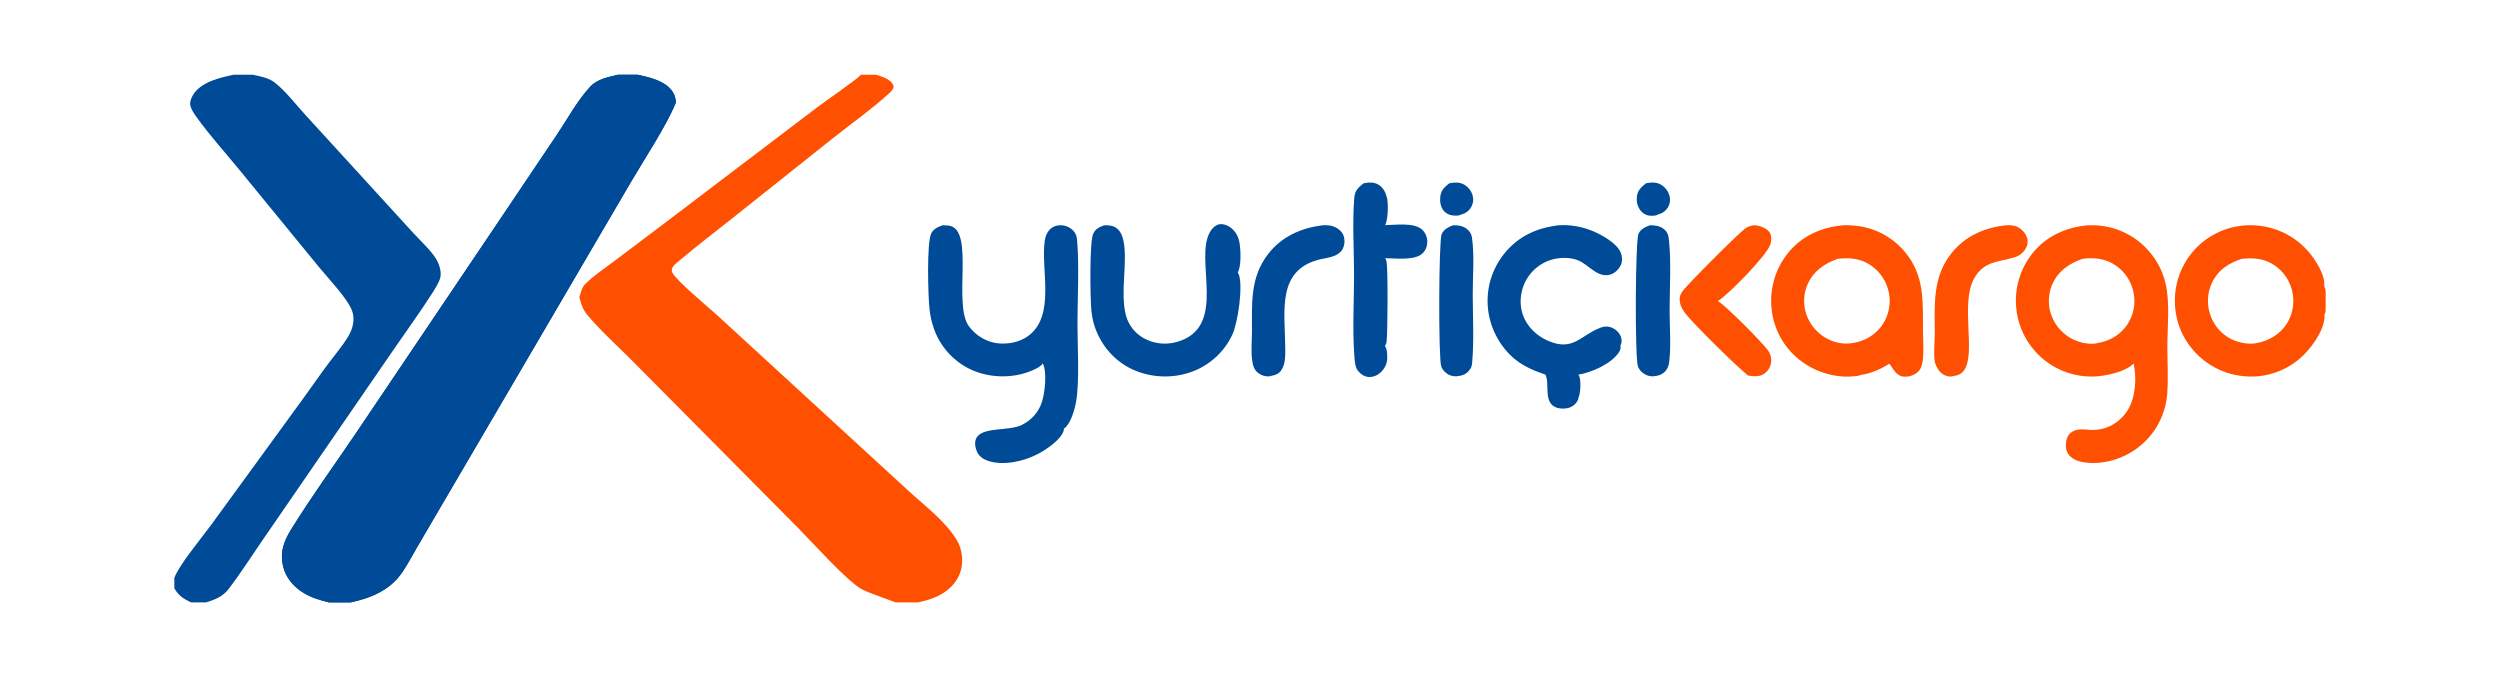 <?xml version="1.0" encoding="UTF-8"?>
<svg xmlns="http://www.w3.org/2000/svg" width="1606" height="434" viewBox="0 0 1606 434" fill="none">
  <rect width="1606" height="434" fill="white"></rect>
  <g clip-path="url(#clip0_365_252)">
    <path d="M931.004 117.754C934.117 117.136 937.395 116.867 940.288 118.447C940.629 118.631 940.962 118.831 941.287 119.048C941.606 119.264 941.915 119.496 942.214 119.744C942.513 119.992 942.801 120.253 943.079 120.529C943.351 120.805 943.608 121.094 943.849 121.395C944.096 121.697 944.326 122.01 944.541 122.334C944.751 122.659 944.947 122.993 945.131 123.336C945.309 123.68 945.471 124.032 945.618 124.392C945.76 124.752 945.885 125.118 945.995 125.491C946.711 128.021 946.428 130.667 945.131 132.963C943.551 135.773 941.294 137.128 938.26 137.974C937.026 138.678 934.848 138.578 933.473 138.432C931.028 138.175 928.96 137.257 927.388 135.321C925.415 132.883 924.904 129.486 925.226 126.445C925.674 122.282 927.86 120.271 931.004 117.754Z" fill="#004B98"></path>
    <path d="M1057.34 117.754C1060.61 117.092 1063.97 116.865 1066.96 118.599C1067.3 118.797 1067.63 119.012 1067.95 119.243C1068.26 119.473 1068.57 119.719 1068.87 119.98C1069.16 120.241 1069.44 120.515 1069.71 120.804C1069.97 121.092 1070.23 121.392 1070.46 121.705C1070.7 122.018 1070.93 122.342 1071.13 122.677C1071.33 123.012 1071.52 123.356 1071.7 123.709C1071.87 124.062 1072.03 124.423 1072.17 124.791C1072.3 125.159 1072.42 125.534 1072.52 125.914C1073.16 128.369 1072.84 130.912 1071.53 133.092C1069.98 135.668 1067.84 137.113 1064.96 137.831C1063.67 138.748 1061.04 138.679 1059.51 138.517C1057.33 138.286 1055.29 136.992 1053.93 135.313C1051.86 132.764 1051.19 129.429 1051.55 126.213C1051.98 122.302 1054.43 120.097 1057.34 117.754Z" fill="#004B98"></path>
    <path d="M933.496 144.712C936.586 144.641 939.494 145.014 942.057 146.866C943.802 148.123 945.225 150.143 945.547 152.287C947.269 163.794 946.082 177.027 946.082 188.704C946.082 202.994 946.978 217.989 945.783 232.205C945.642 233.905 945.477 235.73 944.423 237.139C944.179 237.466 943.936 237.798 943.676 238.114C941.522 240.759 938.834 241.399 935.571 241.749C934.219 241.793 932.372 241.488 931.138 240.94C928.756 239.888 926.783 237.845 925.863 235.411C923.976 230.419 924.22 154.498 926.122 150.423C927.6 147.248 930.344 145.854 933.496 144.712Z" fill="#004B98"></path>
    <path d="M1060.01 144.712C1063.34 144.72 1066.39 145.086 1069.04 147.281C1071.51 149.327 1071.86 151.526 1072.17 154.571C1073.64 169.175 1072.57 184.841 1072.56 199.549C1072.55 210.278 1073.61 222.235 1072.25 232.816C1072 234.803 1071.29 236.687 1070.01 238.236C1067.84 240.822 1065.01 241.447 1061.8 241.763C1060.24 241.721 1058.92 241.491 1057.5 240.868C1055.11 239.822 1053.07 237.791 1052.19 235.318C1050.21 229.775 1050.46 154.315 1052.63 150.012C1054.07 147.147 1057.11 145.654 1060.01 144.712Z" fill="#004B98"></path>
    <path d="M849.594 144.712C852.929 144.457 856.151 144.847 859.021 146.645C861.229 148.027 862.868 149.95 863.446 152.528C864.022 155.1 863.636 158.337 862.159 160.56C859.345 164.796 853.768 165.384 849.213 166.338C819.692 172.517 825.489 200.095 825.644 223.041C825.676 227.73 825.922 233.625 823.195 237.698C821.519 240.201 819.479 240.914 816.623 241.463C816.359 241.574 816.166 241.65 815.881 241.692C813.189 242.086 810.331 241.195 808.192 239.564C805.637 237.617 804.806 234.586 804.393 231.524C803.569 225.412 804.26 218.773 804.267 212.591C804.288 194.815 803.031 178.331 814.508 163.379C823.306 151.917 835.562 146.549 849.594 144.712Z" fill="#004B98"></path>
    <path d="M1288.7 144.712C1291.9 144.534 1294.91 144.784 1297.59 146.685C1299.96 148.372 1301.96 150.99 1302.45 153.905C1303.33 159.135 1298.91 163.882 1294.15 165.309C1283.35 168.547 1274.53 167.541 1268.13 178.974C1259.22 194.884 1269.49 227.053 1261.75 237.849C1259.85 240.494 1257.7 241.129 1254.59 241.647C1254.28 241.731 1253.97 241.805 1253.65 241.848C1251.61 242.118 1249.17 241.297 1247.57 240.03C1245.13 238.09 1243.09 234.384 1242.75 231.302C1242.13 225.685 1242.92 219.576 1242.9 213.899C1242.83 195.502 1241.42 177.805 1253.73 162.524C1262.61 151.494 1274.87 146.22 1288.7 144.712Z" fill="#FE5000"></path>
    <path d="M1126.43 144.712C1127.43 144.729 1128.49 144.767 1129.48 144.996C1132.09 145.601 1135.41 147.053 1136.86 149.425C1138.19 151.628 1138.04 154.38 1137.37 156.781C1135.46 163.719 1109.81 189.803 1103.49 193.419C1108.24 195.802 1131.67 219.689 1135.5 224.746C1137.36 227.206 1138.18 230.067 1137.71 233.14C1137.3 235.896 1135.77 238.299 1133.52 239.935C1130.29 242.275 1126.75 241.822 1123.03 241.267C1115.72 235.58 1088.2 208.437 1082.71 201.391C1081.11 199.352 1079.75 196.972 1079.23 194.417C1078.68 191.767 1079.15 189.569 1080.66 187.33C1083.44 183.213 1115.87 150.767 1120.99 146.885C1122.68 145.615 1124.38 145.106 1126.43 144.712Z" fill="#FE5000"></path>
    <path d="M875.928 117.754C879.191 117.135 882.588 116.829 885.543 118.638C888.729 120.587 890.211 123.77 891.038 127.273C891.895 130.908 891.727 141.462 889.764 144.637C896.419 144.537 908.678 142.692 913.764 147.696C915.785 149.685 916.885 152.496 916.885 155.319C916.885 158.082 915.895 160.754 913.906 162.705C908.977 167.556 896.501 165.92 889.831 165.846C890.248 166.489 890.583 167.221 890.725 167.978C891.7 173.188 891.44 213.55 890.751 219.557C890.639 220.531 890.247 221.406 889.713 222.222C891.154 224.465 891.209 227.783 891.146 230.4C891.067 233.734 889.39 236.973 886.957 239.217C884.933 241.085 882.217 242.297 879.431 242.177C876.523 242.052 874.306 240.469 872.442 238.334C870.461 236.064 870.245 231.517 870.026 228.614C868.732 211.445 869.868 193.363 869.849 176.107C869.831 160.521 868.644 141.874 870.044 126.588C870.435 122.31 872.757 120.376 875.928 117.754Z" fill="#004B98"></path>
    <path d="M709.371 144.712C711.813 144.684 714.317 144.753 716.471 146.024C719.576 147.855 721.026 151.307 721.721 154.699C724.551 168.501 719.444 187.94 723.295 202.562C724.935 208.795 728.995 213.955 734.587 217.177C740.861 220.792 748.663 221.663 755.63 219.77C789.481 210.575 766.758 166.925 777.382 148.882C778.653 146.723 780.596 144.693 783.127 144.121C785.394 143.608 787.851 144.47 789.76 145.663C793.054 147.723 795.225 151.164 796.055 154.922C797.041 159.384 797.604 171.096 795.105 175.041C795.43 175.495 795.686 175.984 795.875 176.508C798.573 184.106 795.228 207.334 791.653 214.986C791.332 215.673 790.993 216.351 790.637 217.021C790.282 217.692 789.91 218.353 789.522 219.005C789.134 219.657 788.73 220.3 788.311 220.932C787.891 221.564 787.456 222.186 787.006 222.796C786.556 223.407 786.091 224.007 785.611 224.595C785.131 225.183 784.637 225.759 784.129 226.323C783.62 226.886 783.099 227.437 782.563 227.975C782.028 228.513 781.48 229.038 780.919 229.549C780.358 230.06 779.784 230.558 779.199 231.04C778.613 231.523 778.016 231.991 777.407 232.445C776.799 232.899 776.179 233.337 775.549 233.76C774.918 234.184 774.278 234.592 773.628 234.983C772.978 235.375 772.318 235.75 771.649 236.11C770.98 236.469 770.303 236.812 769.618 237.138C768.932 237.464 768.238 237.773 767.538 238.065C766.836 238.357 766.129 238.632 765.414 238.889C764.65 239.163 763.879 239.418 763.102 239.654C762.326 239.89 761.544 240.107 760.757 240.306C759.969 240.504 759.178 240.683 758.382 240.844C757.586 241.004 756.786 241.145 755.983 241.267C755.181 241.389 754.376 241.491 753.568 241.574C752.76 241.657 751.951 241.72 751.14 241.764C750.329 241.808 749.518 241.833 748.706 241.837C747.894 241.842 747.083 241.827 746.271 241.793C745.46 241.758 744.65 241.704 743.842 241.631C743.033 241.558 742.226 241.465 741.422 241.352C740.618 241.24 739.817 241.108 739.019 240.958C738.221 240.807 737.428 240.636 736.638 240.447C735.849 240.257 735.064 240.049 734.285 239.822C733.505 239.595 732.732 239.35 731.964 239.085C731.196 238.821 730.436 238.538 729.682 238.237C728.928 237.936 728.182 237.617 727.443 237.28C716.056 231.952 707.708 222.34 703.487 210.567C702.18 206.92 701.462 203.166 701.091 199.316C700.31 191.235 699.841 155.132 702.297 150.066C703.75 147.071 706.354 145.74 709.371 144.712Z" fill="#004B98"></path>
    <path d="M1001.31 144.712C1008.49 144.22 1016.22 145.581 1022.86 148.301C1028.88 150.766 1038.64 156.109 1041.19 162.349C1042.1 164.601 1042.33 167.843 1041.3 170.094C1040.11 172.69 1037.71 175.261 1034.98 176.216C1026.79 179.086 1021.07 170.583 1014.43 167.52C1008.76 164.909 1000.75 165.259 994.986 167.383C994.562 167.543 994.14 167.713 993.721 167.894C993.301 168.075 992.89 168.266 992.487 168.467C992.078 168.667 991.674 168.877 991.276 169.098C990.878 169.318 990.485 169.548 990.097 169.787C989.709 170.027 989.329 170.276 988.957 170.534C988.58 170.791 988.213 171.058 987.856 171.334C987.495 171.61 987.138 171.894 986.787 172.187C986.441 172.48 986.101 172.781 985.765 173.09C985.435 173.4 985.11 173.717 984.79 174.043C984.476 174.368 984.167 174.701 983.863 175.041C983.564 175.382 983.271 175.729 982.982 176.084C982.699 176.438 982.424 176.799 982.157 177.168C981.89 177.535 981.633 177.909 981.387 178.29C981.135 178.671 980.896 179.057 980.671 179.449C980.441 179.841 980.22 180.238 980.011 180.641C979.796 181.044 979.594 181.451 979.405 181.864C976.465 188.267 975.947 196.225 978.486 202.844C981.253 210.073 987.157 215.712 994.177 218.806C1010.66 226.069 1015.15 215.469 1028.1 210.508C1030.64 209.534 1033.25 209.494 1035.75 210.629C1038.28 211.779 1040.32 213.784 1041.27 216.425C1042.04 218.568 1041.85 220.185 1040.9 222.217C1040.98 222.424 1041.05 222.622 1041.08 222.848C1041.24 224.235 1040.49 225.613 1039.72 226.71C1034.62 233.942 1022.48 239.26 1013.91 240.692C1014.21 241.153 1014.46 241.612 1014.65 242.142C1015.65 245.082 1015.37 252.618 1014 255.432C1014.01 255.91 1013.87 256.294 1013.7 256.738C1012.84 258.957 1011.08 260.632 1008.91 261.582C1006.28 262.728 1002.27 262.778 999.617 261.735C991.323 258.478 995.655 246.929 992.856 240.799C992.832 240.751 992.809 240.703 992.785 240.655C986.213 238.472 979.398 235.627 973.911 231.33C964.021 223.592 957.449 211.465 955.963 199.059C955.869 198.272 955.793 197.482 955.735 196.691C955.678 195.9 955.641 195.109 955.625 194.316C955.61 193.523 955.612 192.73 955.633 191.938C955.654 191.145 955.696 190.353 955.759 189.563C955.817 188.772 955.895 187.983 955.995 187.197C956.094 186.41 956.215 185.626 956.356 184.845C956.493 184.065 956.65 183.288 956.828 182.515C957.001 181.741 957.195 180.973 957.41 180.21C957.625 179.446 957.858 178.688 958.11 177.937C958.361 177.184 958.631 176.439 958.919 175.7C959.213 174.961 959.522 174.23 959.847 173.507C960.166 172.783 960.507 172.068 960.869 171.361C961.23 170.655 961.608 169.957 962.001 169.269C962.394 168.581 962.805 167.903 963.235 167.235C963.665 166.566 964.108 165.909 964.564 165.263C965.025 164.617 965.502 163.982 965.994 163.36C975.066 151.874 987.015 146.393 1001.31 144.712Z" fill="#004B98"></path>
    <path d="M605.541 144.712C606.922 144.736 608.35 144.748 609.716 144.959C626.314 147.528 611.999 195.412 622.426 209.584C626.574 215.223 633.037 219.381 639.989 220.4C646.967 221.422 654.933 219.989 660.651 215.723C678.297 202.557 668.427 173.079 671.158 154.571C671.619 151.446 672.932 148.367 675.56 146.466C677.736 144.892 680.363 144.405 682.992 144.822C685.922 145.286 688.555 146.784 690.29 149.213C691.341 150.684 691.747 152.349 691.903 154.127C693.373 170.969 692.172 190.959 692.162 208.067C692.155 221.785 693.581 245.037 691.284 258.009C690.378 263.121 687.813 272.385 683.415 275.461C683.454 275.732 683.48 276.04 683.412 276.308C681.837 282.414 671.962 288.918 666.503 291.756C657.592 296.387 644.743 299.284 634.929 296.121C631.909 295.148 629.2 293.4 627.756 290.495C626.583 288.137 625.948 284.729 626.867 282.19C629.903 273.809 647.802 277.283 656.501 272.945C662.629 269.89 667.185 264.793 669.317 258.273C671.243 252.384 672.755 239.052 669.854 233.394C668.683 235.759 663.583 237.842 661.104 238.772C649.259 243.217 635.191 242.683 623.702 237.4C623.021 237.082 622.348 236.747 621.684 236.395C621.02 236.044 620.365 235.676 619.719 235.292C619.073 234.909 618.437 234.509 617.81 234.094C617.185 233.679 616.569 233.249 615.964 232.803C615.359 232.358 614.765 231.898 614.183 231.423C613.601 230.948 613.031 230.459 612.473 229.957C611.914 229.454 611.369 228.938 610.837 228.408C610.304 227.878 609.785 227.335 609.279 226.78C608.774 226.225 608.282 225.657 607.805 225.078C607.327 224.498 606.864 223.907 606.416 223.305C605.967 222.702 605.533 222.089 605.115 221.465C604.697 220.842 604.295 220.208 603.908 219.565C603.521 218.921 603.151 218.268 602.796 217.606C602.441 216.944 602.103 216.274 601.782 215.595C601.461 214.917 601.156 214.231 600.869 213.537C600.581 212.843 600.311 212.143 600.058 211.436C599.313 209.367 598.696 207.261 598.205 205.118C597.715 202.975 597.355 200.809 597.127 198.623C596.193 190.269 595.248 156.191 598.203 149.978C599.616 147.008 602.617 145.725 605.541 144.712Z" fill="#004B98"></path>
    <path d="M1493.14 202.442C1493.28 202.976 1493.34 203.488 1493.29 204.04C1492.53 213.379 1484.19 224.514 1477.28 230.41C1476.68 230.923 1476.07 231.421 1475.45 231.904C1474.82 232.386 1474.19 232.854 1473.54 233.305C1472.89 233.757 1472.23 234.192 1471.56 234.61C1470.9 235.029 1470.22 235.431 1469.53 235.816C1468.84 236.201 1468.14 236.569 1467.44 236.92C1466.73 237.271 1466.01 237.604 1465.29 237.919C1464.57 238.235 1463.84 238.532 1463.1 238.811C1462.36 239.09 1461.62 239.351 1460.86 239.593C1460.12 239.836 1459.36 240.059 1458.6 240.264C1457.84 240.469 1457.07 240.655 1456.3 240.822C1455.53 240.989 1454.75 241.137 1453.97 241.266C1453.19 241.395 1452.41 241.504 1451.63 241.594C1450.85 241.684 1450.06 241.755 1449.27 241.806C1448.48 241.857 1447.7 241.889 1446.91 241.901C1446.12 241.913 1445.33 241.906 1444.54 241.879C1443.75 241.852 1442.96 241.806 1442.18 241.74C1441.38 241.677 1440.57 241.595 1439.77 241.493C1438.97 241.391 1438.17 241.269 1437.38 241.127C1436.59 240.986 1435.8 240.825 1435.01 240.645C1434.22 240.464 1433.44 240.264 1432.67 240.045C1431.89 239.826 1431.12 239.588 1430.36 239.331C1429.59 239.074 1428.83 238.798 1428.08 238.504C1427.33 238.21 1426.59 237.897 1425.86 237.566C1425.12 237.235 1424.39 236.886 1423.67 236.519C1422.96 236.153 1422.25 235.768 1421.55 235.367C1420.85 234.964 1420.16 234.545 1419.48 234.109C1418.81 233.674 1418.14 233.222 1417.49 232.753C1416.83 232.285 1416.19 231.8 1415.55 231.299C1414.92 230.799 1414.3 230.283 1413.7 229.752C1413.09 229.221 1412.49 228.675 1411.91 228.115C1411.34 227.555 1410.77 226.98 1410.22 226.392C1409.67 225.804 1409.13 225.203 1408.61 224.588C1400 214.459 1396.21 201.849 1397.33 188.654C1397.4 187.866 1397.5 187.08 1397.61 186.296C1397.72 185.512 1397.84 184.731 1397.99 183.954C1398.14 183.176 1398.31 182.403 1398.49 181.633C1398.68 180.864 1398.89 180.1 1399.11 179.34C1399.33 178.581 1399.58 177.828 1399.84 177.08C1400.1 176.333 1400.38 175.592 1400.68 174.858C1400.97 174.124 1401.29 173.398 1401.62 172.68C1401.95 171.961 1402.3 171.252 1402.67 170.551C1403.04 169.849 1403.43 169.157 1403.82 168.475C1404.23 167.793 1404.65 167.12 1405.08 166.458C1405.52 165.797 1405.97 165.146 1406.43 164.505C1406.9 163.866 1407.38 163.237 1407.88 162.621C1408.38 162.005 1408.89 161.401 1409.41 160.81C1409.94 160.219 1410.48 159.641 1411.04 159.076C1411.6 158.511 1412.16 157.96 1412.75 157.423C1413.33 156.886 1413.92 156.364 1414.53 155.856C1415.15 155.346 1415.78 154.85 1416.42 154.371C1417.06 153.891 1417.72 153.428 1418.38 152.981C1419.05 152.534 1419.72 152.103 1420.41 151.688C1421.1 151.275 1421.79 150.878 1422.49 150.498C1423.2 150.118 1423.92 149.756 1424.64 149.412C1425.36 149.067 1426.1 148.741 1426.84 148.433C1427.58 148.124 1428.33 147.834 1429.08 147.562C1429.84 147.291 1430.6 147.038 1431.36 146.804C1432.13 146.57 1432.9 146.355 1433.68 146.159C1434.46 145.963 1435.24 145.786 1436.02 145.629C1436.81 145.471 1437.6 145.333 1438.4 145.214C1439.19 145.096 1439.98 144.997 1440.78 144.918C1441.58 144.838 1442.38 144.778 1443.18 144.738C1443.98 144.698 1444.78 144.678 1445.58 144.678C1446.38 144.677 1447.19 144.697 1447.99 144.736C1448.79 144.775 1449.59 144.833 1450.39 144.912C1451.19 144.986 1452 145.08 1452.8 145.195C1453.6 145.309 1454.4 145.444 1455.19 145.597C1455.99 145.751 1456.78 145.925 1457.56 146.118C1458.35 146.311 1459.13 146.523 1459.91 146.754C1460.68 146.986 1461.45 147.237 1462.21 147.507C1462.97 147.777 1463.73 148.065 1464.48 148.372C1465.23 148.679 1465.97 149.005 1466.71 149.348C1467.43 149.693 1468.16 150.055 1468.88 150.434C1469.59 150.814 1470.29 151.211 1470.99 151.626C1471.68 152.041 1472.37 152.472 1473.04 152.92C1473.71 153.369 1474.37 153.834 1475.02 154.316C1475.67 154.797 1476.31 155.294 1476.94 155.807C1477.56 156.319 1478.18 156.847 1478.78 157.391C1479.38 157.934 1479.96 158.492 1480.53 159.064C1481.1 159.636 1481.66 160.223 1482.21 160.823C1482.75 161.422 1483.27 162.035 1483.79 162.661C1487.82 167.512 1493.72 176.839 1493.06 183.381C1493.06 183.43 1493.06 183.48 1493.05 183.529C1494.75 186.977 1494.82 197.621 1493.56 201.405C1493.44 201.759 1493.3 202.102 1493.14 202.442ZM1440.04 166.279C1431.68 169.157 1425.21 173.071 1421.15 181.33C1420.95 181.737 1420.76 182.149 1420.58 182.566C1420.41 182.982 1420.24 183.403 1420.08 183.828C1419.92 184.253 1419.78 184.682 1419.64 185.114C1419.5 185.546 1419.38 185.981 1419.26 186.419C1419.15 186.858 1419.05 187.299 1418.96 187.743C1418.86 188.186 1418.78 188.632 1418.71 189.079C1418.64 189.527 1418.58 189.976 1418.53 190.426C1418.48 190.877 1418.45 191.329 1418.42 191.781C1418.4 192.233 1418.39 192.686 1418.38 193.139C1418.38 193.592 1418.39 194.045 1418.41 194.497C1418.43 194.95 1418.46 195.402 1418.5 195.853C1418.54 196.304 1418.6 196.754 1418.67 197.202C1418.73 197.651 1418.8 198.097 1418.89 198.542C1418.98 198.987 1419.07 199.429 1419.18 199.868C1419.29 200.308 1419.42 200.745 1419.55 201.179C1419.68 201.612 1419.82 202.043 1419.97 202.469C1420.11 202.891 1420.27 203.308 1420.43 203.721C1420.6 204.135 1420.77 204.544 1420.95 204.949C1421.14 205.354 1421.34 205.754 1421.54 206.149C1421.75 206.544 1421.96 206.934 1422.18 207.319C1422.41 207.703 1422.64 208.083 1422.88 208.456C1423.13 208.829 1423.38 209.196 1423.63 209.556C1423.9 209.917 1424.17 210.271 1424.44 210.618C1424.72 210.965 1425.01 211.305 1425.31 211.638C1425.6 211.971 1425.9 212.297 1426.21 212.615C1426.53 212.933 1426.85 213.243 1427.17 213.545C1427.5 213.847 1427.84 214.141 1428.18 214.427C1428.52 214.713 1428.87 214.99 1429.22 215.258C1429.58 215.526 1429.94 215.786 1430.31 216.036C1430.68 216.286 1431.05 216.527 1431.43 216.759C1431.81 216.991 1432.19 217.213 1432.59 217.426C1432.98 217.639 1433.37 217.842 1433.77 218.035C1438.41 220.244 1445.21 221.583 1450.28 220.268C1457.55 218.87 1464.32 214.859 1468.54 208.688C1468.79 208.312 1469.03 207.93 1469.27 207.542C1469.5 207.154 1469.72 206.76 1469.94 206.362C1470.15 205.962 1470.36 205.559 1470.55 205.15C1470.74 204.741 1470.93 204.327 1471.1 203.909C1471.27 203.491 1471.44 203.069 1471.59 202.644C1471.74 202.218 1471.88 201.789 1472.02 201.356C1472.15 200.923 1472.27 200.487 1472.38 200.048C1472.49 199.609 1472.59 199.168 1472.68 198.725C1472.77 198.281 1472.85 197.835 1472.92 197.388C1472.98 196.94 1473.04 196.491 1473.08 196.041C1473.13 195.591 1473.16 195.14 1473.18 194.688C1473.21 194.236 1473.22 193.784 1473.22 193.331C1473.22 192.879 1473.21 192.427 1473.19 191.975C1473.17 191.523 1473.14 191.071 1473.1 190.621C1473.05 190.17 1473 189.721 1472.93 189.274C1472.87 188.826 1472.79 188.38 1472.7 187.936C1472.61 187.489 1472.52 187.045 1472.4 186.604C1472.3 186.162 1472.18 185.724 1472.04 185.289C1471.91 184.853 1471.77 184.421 1471.62 183.992C1471.47 183.564 1471.3 183.139 1471.13 182.719C1470.96 182.299 1470.78 181.883 1470.58 181.471C1470.39 181.06 1470.18 180.654 1469.97 180.252C1469.75 179.851 1469.53 179.456 1469.29 179.066C1469.06 178.676 1468.82 178.291 1468.56 177.913C1468.31 177.535 1468.05 177.163 1467.77 176.798C1467.5 176.433 1467.22 176.075 1466.93 175.724C1466.65 175.373 1466.35 175.029 1466.05 174.692C1465.74 174.355 1465.42 174.027 1465.1 173.706C1464.78 173.385 1464.44 173.072 1464.1 172.768C1463.77 172.463 1463.42 172.167 1463.07 171.879C1462.72 171.592 1462.36 171.313 1461.99 171.043C1461.62 170.773 1461.25 170.512 1460.87 170.261C1454.26 165.914 1447.63 165.527 1440.04 166.279Z" fill="#FE5000"></path>
    <path d="M1184 144.712C1186.56 144.564 1189.26 144.745 1191.82 144.984C1192.59 145.058 1193.37 145.152 1194.14 145.264C1194.91 145.377 1195.68 145.509 1196.45 145.66C1197.22 145.81 1197.98 145.98 1198.74 146.169C1199.5 146.357 1200.25 146.564 1201 146.79C1201.75 147.016 1202.49 147.26 1203.22 147.522C1203.96 147.785 1204.69 148.065 1205.41 148.364C1206.13 148.662 1206.85 148.978 1207.55 149.312C1208.26 149.645 1208.96 149.996 1209.64 150.365C1210.33 150.734 1211.01 151.119 1211.68 151.521C1212.35 151.922 1213.01 152.341 1213.66 152.775C1214.31 153.21 1214.95 153.66 1215.57 154.126C1216.2 154.592 1216.82 155.073 1217.42 155.57C1218.02 156.066 1218.61 156.577 1219.19 157.103C1219.76 157.629 1220.33 158.169 1220.88 158.722C1221.43 159.276 1221.97 159.842 1222.49 160.423C1223.01 161.003 1223.52 161.595 1224.01 162.201C1236.18 176.973 1235.29 193.138 1235.3 211.156C1235.3 217.636 1235.93 224.339 1235.26 230.782C1234.94 233.859 1234.2 237.223 1231.67 239.254C1229.18 241.25 1225.96 242.279 1222.76 241.925C1217.97 241.393 1216.52 237.082 1213.84 233.833L1213.69 233.643C1207.94 237.269 1201.97 239.942 1195.2 240.897C1194.13 241.581 1192.02 241.608 1190.71 241.741C1178.47 242.995 1165.09 238.579 1155.6 230.856C1154.99 230.36 1154.39 229.848 1153.8 229.322C1153.21 228.796 1152.63 228.255 1152.07 227.701C1151.51 227.146 1150.96 226.578 1150.43 225.996C1149.89 225.415 1149.37 224.82 1148.87 224.213C1148.37 223.605 1147.88 222.986 1147.4 222.354C1146.93 221.723 1146.47 221.08 1146.03 220.426C1145.59 219.772 1145.16 219.108 1144.75 218.433C1144.34 217.758 1143.95 217.073 1143.58 216.379C1143.2 215.684 1142.84 214.981 1142.5 214.269C1142.16 213.557 1141.84 212.837 1141.54 212.109C1141.23 211.381 1140.95 210.646 1140.68 209.904C1140.41 209.162 1140.15 208.414 1139.92 207.659C1139.69 206.904 1139.48 206.145 1139.29 205.38C1139.09 204.615 1138.92 203.846 1138.76 203.072C1138.61 202.299 1138.47 201.522 1138.35 200.742C1138.24 199.962 1138.14 199.179 1138.06 198.394C1137.98 197.59 1137.91 196.784 1137.86 195.976C1137.82 195.169 1137.8 194.361 1137.79 193.552C1137.79 192.743 1137.8 191.935 1137.83 191.127C1137.87 190.319 1137.92 189.513 1138 188.708C1138.08 187.902 1138.17 187.099 1138.28 186.299C1138.4 185.498 1138.53 184.701 1138.69 183.907C1138.84 183.113 1139.01 182.324 1139.21 181.539C1139.4 180.753 1139.61 179.973 1139.84 179.199C1140.08 178.424 1140.33 177.655 1140.6 176.892C1140.87 176.13 1141.16 175.375 1141.46 174.627C1141.77 173.879 1142.1 173.138 1142.44 172.406C1142.79 171.674 1143.15 170.951 1143.52 170.237C1143.91 169.523 1144.3 168.819 1144.72 168.124C1145.13 167.43 1145.57 166.746 1146.02 166.073C1146.46 165.399 1146.93 164.737 1147.41 164.087C1147.89 163.437 1148.39 162.799 1148.9 162.173C1157.87 151.306 1170.2 146.022 1184 144.712ZM1180.51 166.279C1172.17 169.255 1165.31 173.826 1161.44 182.109C1161.26 182.509 1161.08 182.913 1160.91 183.321C1160.75 183.729 1160.6 184.141 1160.45 184.557C1160.31 184.973 1160.17 185.392 1160.05 185.814C1159.92 186.236 1159.81 186.661 1159.71 187.089C1159.61 187.517 1159.51 187.947 1159.44 188.38C1159.35 188.812 1159.28 189.247 1159.22 189.682C1159.16 190.119 1159.11 190.556 1159.07 190.995C1159.03 191.433 1159 191.872 1158.99 192.311C1158.97 192.751 1158.97 193.191 1158.97 193.631C1158.98 194.072 1158.99 194.511 1159.02 194.95C1159.04 195.39 1159.08 195.828 1159.13 196.265C1159.18 196.703 1159.24 197.139 1159.31 197.574C1159.38 198.008 1159.46 198.441 1159.55 198.872C1159.64 199.302 1159.74 199.73 1159.85 200.155C1159.97 200.581 1160.09 201.004 1160.22 201.423C1160.36 201.843 1160.5 202.259 1160.65 202.671C1160.82 203.104 1160.99 203.532 1161.17 203.956C1161.36 204.38 1161.55 204.799 1161.76 205.214C1161.97 205.628 1162.18 206.037 1162.41 206.441C1162.63 206.844 1162.87 207.242 1163.11 207.635C1163.35 208.027 1163.61 208.413 1163.87 208.792C1164.14 209.172 1164.41 209.545 1164.69 209.911C1164.98 210.277 1165.27 210.636 1165.57 210.988C1165.87 211.34 1166.17 211.684 1166.49 212.021C1166.81 212.358 1167.13 212.686 1167.47 213.007C1167.8 213.327 1168.14 213.64 1168.49 213.944C1168.84 214.247 1169.19 214.542 1169.56 214.828C1169.92 215.115 1170.29 215.392 1170.67 215.66C1171.05 215.928 1171.43 216.186 1171.82 216.435C1172.21 216.685 1172.61 216.924 1173 217.154C1173.41 217.384 1173.82 217.603 1174.23 217.812C1174.64 218.022 1175.06 218.222 1175.48 218.41C1176.08 218.687 1176.7 218.94 1177.32 219.168C1177.94 219.396 1178.57 219.6 1179.21 219.778C1179.85 219.957 1180.5 220.109 1181.15 220.236C1181.8 220.364 1182.46 220.466 1183.11 220.542C1183.77 220.617 1184.44 220.666 1185.1 220.69C1185.76 220.714 1186.43 220.711 1187.09 220.682C1187.75 220.653 1188.41 220.598 1189.07 220.517C1189.73 220.436 1190.39 220.329 1191.04 220.196C1191.48 220.123 1191.92 220.038 1192.36 219.942C1192.8 219.847 1193.24 219.741 1193.67 219.624C1194.11 219.508 1194.54 219.381 1194.96 219.243C1195.39 219.106 1195.81 218.958 1196.23 218.8C1196.65 218.642 1197.07 218.473 1197.48 218.295C1197.89 218.117 1198.3 217.929 1198.7 217.731C1199.11 217.533 1199.5 217.325 1199.9 217.108C1200.29 216.89 1200.68 216.663 1201.06 216.427C1201.44 216.191 1201.82 215.946 1202.19 215.691C1202.56 215.437 1202.92 215.173 1203.28 214.901C1203.63 214.629 1203.98 214.348 1204.33 214.059C1204.68 213.77 1205.01 213.472 1205.34 213.167C1205.67 212.861 1205.99 212.548 1206.3 212.227C1206.62 211.906 1206.92 211.578 1207.22 211.242C1207.52 210.906 1207.81 210.562 1208.09 210.212C1208.37 209.862 1208.64 209.506 1208.91 209.143C1209.17 208.775 1209.42 208.401 1209.66 208.021C1209.9 207.64 1210.13 207.254 1210.35 206.863C1210.57 206.471 1210.78 206.075 1210.99 205.673C1211.19 205.27 1211.39 204.863 1211.57 204.452C1211.75 204.041 1211.92 203.625 1212.08 203.205C1212.24 202.785 1212.4 202.361 1212.54 201.934C1212.68 201.506 1212.81 201.075 1212.93 200.641C1213.05 200.207 1213.16 199.771 1213.26 199.331C1213.36 198.892 1213.44 198.451 1213.52 198.008C1213.6 197.564 1213.66 197.119 1213.72 196.672C1213.77 196.225 1213.81 195.777 1213.85 195.328C1213.88 194.879 1213.9 194.43 1213.91 193.98C1213.92 193.53 1213.92 193.08 1213.91 192.63C1213.9 192.18 1213.87 191.731 1213.84 191.282C1213.81 190.833 1213.76 190.385 1213.71 189.938C1213.65 189.492 1213.58 189.047 1213.5 188.603C1213.43 188.152 1213.34 187.703 1213.24 187.255C1213.13 186.808 1213.02 186.364 1212.9 185.922C1212.77 185.481 1212.64 185.042 1212.5 184.608C1212.35 184.172 1212.19 183.741 1212.03 183.314C1211.86 182.887 1211.68 182.464 1211.5 182.046C1211.31 181.627 1211.11 181.213 1210.9 180.805C1210.69 180.396 1210.48 179.992 1210.25 179.595C1210.02 179.197 1209.78 178.805 1209.53 178.419C1209.29 178.032 1209.03 177.653 1208.76 177.279C1208.5 176.906 1208.22 176.539 1207.94 176.179C1207.66 175.819 1207.36 175.466 1207.06 175.121C1206.76 174.776 1206.45 174.438 1206.13 174.108C1205.81 173.778 1205.48 173.456 1205.15 173.142C1204.81 172.829 1204.47 172.523 1204.13 172.226C1203.77 171.929 1203.42 171.641 1203.05 171.362C1202.69 171.083 1202.32 170.813 1201.94 170.552C1195.33 165.989 1188.25 165.36 1180.51 166.279Z" fill="#FE5000"></path>
    <path d="M1341.08 144.712C1343.17 144.64 1345.34 144.698 1347.43 144.832C1348.21 144.887 1349 144.961 1349.79 145.054C1350.57 145.147 1351.35 145.259 1352.13 145.391C1352.9 145.523 1353.68 145.674 1354.45 145.843C1355.22 146.013 1355.98 146.202 1356.74 146.409C1357.51 146.617 1358.27 146.843 1359.01 147.087C1359.76 147.332 1360.51 147.595 1361.24 147.876C1361.98 148.157 1362.71 148.456 1363.43 148.773C1364.16 149.09 1364.87 149.425 1365.57 149.778C1366.28 150.13 1366.98 150.499 1367.66 150.886C1368.35 151.272 1369.03 151.676 1369.7 152.096C1370.36 152.515 1371.02 152.951 1371.67 153.404C1372.32 153.857 1372.95 154.324 1373.57 154.808C1374.2 155.291 1374.81 155.79 1375.41 156.304C1376 156.817 1376.59 157.345 1377.16 157.887C1377.73 158.43 1378.3 158.986 1378.84 159.555C1379.39 160.126 1379.92 160.709 1380.43 161.305C1381.08 162.043 1381.72 162.802 1382.32 163.58C1382.93 164.359 1383.52 165.155 1384.08 165.97C1384.63 166.785 1385.16 167.616 1385.67 168.464C1386.18 169.312 1386.66 170.175 1387.11 171.053C1387.56 171.932 1387.99 172.823 1388.38 173.728C1388.78 174.632 1389.15 175.548 1389.48 176.476C1389.83 177.403 1390.13 178.34 1390.41 179.287C1390.7 180.234 1390.95 181.189 1391.17 182.152C1394.08 194.66 1392.3 209.865 1392.31 222.766C1392.32 232.491 1392.94 242.49 1392.28 252.176C1392.23 252.972 1392.16 253.766 1392.07 254.558C1391.99 255.35 1391.88 256.139 1391.76 256.926C1391.63 257.713 1391.48 258.496 1391.32 259.276C1391.15 260.055 1390.97 260.83 1390.77 261.601C1390.56 262.371 1390.34 263.136 1390.1 263.895C1389.86 264.655 1389.6 265.408 1389.32 266.154C1389.04 266.9 1388.74 267.639 1388.42 268.371C1388.11 269.103 1387.77 269.826 1387.42 270.541C1387.07 271.256 1386.7 271.962 1386.31 272.658C1385.92 273.355 1385.52 274.042 1385.1 274.718C1384.67 275.395 1384.24 276.06 1383.79 276.714C1383.33 277.369 1382.86 278.012 1382.37 278.643C1381.88 279.274 1381.38 279.893 1380.86 280.499C1380.34 281.106 1379.81 281.699 1379.27 282.278C1378.72 282.858 1378.16 283.424 1377.58 283.976C1377.01 284.527 1376.42 285.065 1375.81 285.587C1366.58 293.622 1354.01 298.187 1341.72 297.33C1337.34 297.025 1332.26 295.977 1329.27 292.474C1327.55 290.462 1326.89 287.853 1327.1 285.248C1327.29 282.689 1328 279.945 1330.02 278.226C1332.76 275.894 1336.15 275.638 1339.58 275.888C1343.18 276.332 1346.5 276.386 1350.06 275.588C1357.04 274.024 1362.98 269.614 1366.78 263.594C1371.88 255.507 1372.76 242.545 1370.62 233.368C1370.55 233.505 1370.55 233.525 1370.43 233.657C1366.16 238.404 1354.52 241.016 1348.41 241.646C1347.62 241.725 1346.84 241.785 1346.04 241.825C1345.25 241.865 1344.46 241.886 1343.67 241.888C1342.88 241.889 1342.09 241.871 1341.3 241.834C1340.5 241.797 1339.71 241.741 1338.92 241.665C1338.14 241.589 1337.35 241.494 1336.57 241.38C1335.78 241.266 1335 241.133 1334.23 240.98C1333.45 240.828 1332.68 240.656 1331.91 240.467C1331.14 240.276 1330.38 240.067 1329.62 239.84C1328.86 239.612 1328.11 239.366 1327.36 239.102C1326.61 238.837 1325.87 238.555 1325.14 238.254C1324.41 237.954 1323.68 237.635 1322.97 237.299C1322.25 236.964 1321.54 236.61 1320.84 236.239C1320.14 235.869 1319.45 235.482 1318.77 235.077C1318.09 234.673 1317.42 234.252 1316.76 233.814C1316.1 233.378 1315.45 232.925 1314.82 232.455C1314.18 231.987 1313.55 231.502 1312.94 231.003C1312.32 230.5 1311.72 229.983 1311.12 229.451C1310.54 228.918 1309.96 228.372 1309.39 227.811C1308.83 227.251 1308.28 226.677 1307.74 226.09C1307.21 225.502 1306.69 224.902 1306.18 224.289C1305.67 223.676 1305.18 223.051 1304.7 222.414C1304.22 221.777 1303.77 221.128 1303.33 220.469C1302.88 219.809 1302.45 219.139 1302.04 218.458C1301.63 217.778 1301.23 217.088 1300.86 216.388C1300.48 215.688 1300.12 214.98 1299.77 214.262C1299.43 213.545 1299.11 212.819 1298.8 212.086C1298.49 211.352 1298.2 210.612 1297.93 209.864C1297.66 209.116 1297.41 208.363 1297.17 207.603C1296.94 206.843 1296.73 206.078 1296.53 205.308C1296.33 204.537 1296.16 203.763 1296 202.984C1295.84 202.204 1295.7 201.421 1295.57 200.636C1295.46 199.85 1295.36 199.061 1295.28 198.27C1295.19 197.47 1295.13 196.668 1295.08 195.865C1295.03 195.062 1295.01 194.257 1295 193.452C1295 192.648 1295.01 191.843 1295.05 191.039C1295.08 190.235 1295.13 189.432 1295.21 188.631C1295.28 187.83 1295.37 187.03 1295.49 186.234C1295.6 185.437 1295.74 184.644 1295.89 183.854C1296.04 183.064 1296.21 182.278 1296.41 181.496C1296.6 180.715 1296.81 179.938 1297.04 179.167C1297.27 178.396 1297.52 177.631 1297.79 176.872C1298.06 176.113 1298.34 175.362 1298.65 174.617C1298.96 173.872 1299.28 173.136 1299.62 172.408C1299.96 171.679 1300.32 170.959 1300.7 170.249C1301.08 169.538 1301.48 168.837 1301.89 168.146C1302.3 167.455 1302.73 166.774 1303.18 166.104C1303.63 165.434 1304.09 164.776 1304.57 164.129C1305.05 163.482 1305.55 162.848 1306.05 162.225C1314.95 151.427 1327.37 146.039 1341.08 144.712ZM1337.73 166.279C1329.32 169.35 1322.56 173.698 1318.64 182.105C1318.46 182.505 1318.28 182.91 1318.12 183.318C1317.96 183.726 1317.8 184.138 1317.66 184.554C1317.52 184.97 1317.38 185.39 1317.26 185.812C1317.14 186.234 1317.03 186.659 1316.93 187.087C1316.83 187.515 1316.73 187.946 1316.65 188.378C1316.57 188.81 1316.5 189.244 1316.44 189.68C1316.38 190.116 1316.33 190.553 1316.3 190.991C1316.26 191.429 1316.23 191.868 1316.21 192.307C1316.19 192.747 1316.19 193.187 1316.19 193.627C1316.2 194.066 1316.22 194.506 1316.24 194.945C1316.27 195.384 1316.3 195.822 1316.35 196.259C1316.4 196.697 1316.46 197.132 1316.52 197.567C1316.6 198.001 1316.68 198.433 1316.77 198.864C1316.86 199.294 1316.96 199.722 1317.07 200.148C1317.18 200.574 1317.31 200.996 1317.44 201.416C1317.57 201.835 1317.71 202.251 1317.86 202.664C1318.02 203.096 1318.19 203.523 1318.37 203.947C1318.56 204.37 1318.75 204.789 1318.95 205.203C1319.15 205.617 1319.36 206.025 1319.58 206.428C1319.81 206.832 1320.04 207.229 1320.28 207.621C1320.52 208.013 1320.78 208.399 1321.04 208.779C1321.3 209.158 1321.57 209.53 1321.85 209.896C1322.13 210.262 1322.42 210.621 1322.71 210.973C1323.01 211.325 1323.32 211.669 1323.63 212.005C1323.95 212.342 1324.27 212.671 1324.61 212.991C1324.94 213.312 1325.27 213.624 1325.62 213.928C1325.97 214.232 1326.32 214.527 1326.68 214.813C1327.04 215.099 1327.41 215.377 1327.78 215.645C1328.16 215.913 1328.54 216.172 1328.93 216.421C1329.32 216.67 1329.71 216.909 1330.11 217.139C1330.51 217.369 1330.91 217.589 1331.32 217.799C1331.73 218.008 1332.15 218.208 1332.57 218.397C1336.85 220.325 1343.69 221.731 1348.26 220.196C1348.71 220.123 1349.15 220.038 1349.58 219.942C1350.02 219.847 1350.46 219.741 1350.89 219.624C1351.33 219.508 1351.76 219.381 1352.18 219.244C1352.61 219.106 1353.04 218.958 1353.46 218.8C1353.88 218.642 1354.29 218.473 1354.71 218.295C1355.12 218.117 1355.53 217.929 1355.93 217.731C1356.33 217.533 1356.73 217.325 1357.12 217.107C1357.51 216.889 1357.9 216.663 1358.28 216.427C1358.67 216.19 1359.04 215.945 1359.42 215.69C1359.78 215.435 1360.14 215.172 1360.5 214.9C1360.86 214.628 1361.21 214.347 1361.55 214.058C1361.9 213.768 1362.24 213.471 1362.56 213.165C1362.89 212.859 1363.21 212.546 1363.53 212.224C1363.84 211.903 1364.15 211.575 1364.45 211.239C1364.75 210.902 1365.03 210.559 1365.31 210.209C1365.59 209.859 1365.87 209.502 1366.13 209.139C1366.39 208.771 1366.64 208.397 1366.88 208.017C1367.12 207.636 1367.36 207.251 1367.58 206.859C1367.8 206.467 1368.01 206.071 1368.21 205.669C1368.42 205.267 1368.61 204.86 1368.79 204.449C1368.97 204.037 1369.14 203.621 1369.31 203.202C1369.47 202.782 1369.62 202.358 1369.76 201.93C1369.9 201.503 1370.03 201.072 1370.15 200.638C1370.27 200.204 1370.38 199.768 1370.48 199.329C1370.58 198.89 1370.67 198.448 1370.74 198.004C1370.82 197.561 1370.88 197.116 1370.94 196.67C1370.99 196.223 1371.03 195.775 1371.07 195.326C1371.1 194.877 1371.12 194.428 1371.13 193.978C1371.14 193.528 1371.14 193.078 1371.13 192.628C1371.12 192.178 1371.09 191.729 1371.06 191.28C1371.02 190.831 1370.98 190.384 1370.92 189.938C1370.87 189.491 1370.8 189.046 1370.72 188.603C1370.64 188.152 1370.55 187.703 1370.45 187.256C1370.35 186.809 1370.24 186.365 1370.11 185.924C1369.99 185.483 1369.86 185.045 1369.71 184.611C1369.57 184.176 1369.41 183.745 1369.24 183.318C1369.07 182.892 1368.9 182.469 1368.72 182.051C1368.53 181.633 1368.33 181.22 1368.12 180.811C1367.91 180.403 1367.7 180 1367.47 179.603C1367.24 179.205 1367 178.813 1366.76 178.427C1366.51 178.042 1366.25 177.662 1365.99 177.289C1365.72 176.916 1365.45 176.549 1365.16 176.189C1364.88 175.83 1364.59 175.477 1364.28 175.132C1363.98 174.787 1363.67 174.449 1363.35 174.119C1363.03 173.79 1362.71 173.468 1362.38 173.154C1362.04 172.84 1361.7 172.535 1361.35 172.238C1361 171.941 1360.65 171.653 1360.28 171.373C1359.92 171.094 1359.55 170.824 1359.17 170.563C1352.66 166.076 1345.37 165.27 1337.73 166.279Z" fill="#FE5000"></path>
    <path d="M553.104 48H562.658C565.99 48.943 571.369 50.629 573.334 53.767C573.713 54.373 573.929 55.096 574.086 55.789C573.492 57.838 572.667 58.571 571.093 60.014C560.026 70.164 547.057 79.239 535.277 88.615L470.807 139.932C459.461 148.965 447.799 157.779 436.747 167.162C434.41 169.146 430.172 171.897 431.971 175.215C435.017 180.835 454.863 197.131 461.083 202.841L552.446 286.707L583.896 315.575C594.378 325.199 607.804 335.146 614.985 347.539C618.109 352.928 618.898 360.538 617.239 366.518C615.35 373.33 610.336 378.564 604.266 381.959C599.666 384.53 594.761 385.915 589.633 387H575.389C575.168 386.771 557.463 380.734 553.458 378.467C543.907 373.062 521.899 348.487 513.114 339.582L457.86 283.871L405.827 231.43C396.308 221.87 385.767 212.459 377.141 202.131C374.38 198.824 373.308 195.158 372.187 191.104C372.928 188.257 373.831 184.592 375.965 182.45C381.196 177.2 387.828 172.834 393.755 168.363L425.078 144.77L525.008 68.908C529.733 65.33 550.725 50.863 553.104 48Z" fill="#FE5000"></path>
    <path d="M112 48H150.046H162.48H397.023H409.459C417.267 49.623 427.477 51.878 432.152 59.031C433.544 61.161 434.024 63.349 434.219 65.849C427.598 81.739 414.168 101.785 405.259 117.009L347.769 215.224L286.85 319.258L267.938 351.549C264.499 357.421 261.241 363.818 257.207 369.295C252.58 375.578 245.883 380.034 238.731 382.967C234.374 384.753 229.748 385.952 225.164 387H211.41H132.124H122.73H112V378.01V371.244V48ZM112 48V371.244C114.929 363.002 129.694 345.343 135.387 337.537L195.859 254.492C200.779 247.725 205.49 240.786 210.504 234.094C214.942 228.171 220.046 222.263 223.819 215.92C226.634 211.188 228.147 205.2 226.232 199.825C223.39 191.844 210.744 178.709 205.055 171.751L153.709 109.025C144.575 97.888 134.641 86.863 126.233 75.191C124.686 73.044 122.9 70.42 122.285 67.834C121.717 65.444 123 62.52 124.274 60.547C129.44 52.54 141.375 49.88 150.046 48H112ZM162.48 48C167.203 49.063 172.688 49.991 176.568 53.078C183.68 58.737 190.026 67.095 196.194 73.836L234.984 116.26L265.626 149.811C270.316 154.948 276.498 160.457 280.141 166.304C282.061 169.386 283.79 174.715 282.848 178.353C281.971 181.742 279.367 185.675 277.488 188.616C269.747 200.729 261.202 212.457 253.055 224.304L206.617 291.827L167.859 348.16C161.009 358.114 154.43 368.475 147.108 378.082C145.358 380.377 143.254 382.267 140.72 383.669C137.972 385.19 135.137 386.164 132.124 387H211.41C205.611 385.578 200.043 383.959 194.909 380.823C188.654 377 183.635 371.17 181.902 363.95C179.679 354.686 182.329 347.692 187.108 339.965C200.277 318.671 215.281 298.14 229.274 277.363L315.184 149.843L357.701 86.623C364.392 76.652 371.074 64.319 379.226 55.606C383.738 50.784 390.866 49.447 397.023 48H162.48ZM112 378.01V387H122.73C117.671 384.487 115.078 382.969 112 378.01Z" fill="#004B98"></path>
    <path d="M397.023 48H409.459C417.267 49.623 427.477 51.878 432.151 59.031C433.544 61.161 434.024 63.349 434.219 65.849C427.597 81.739 414.168 101.785 405.259 117.009L347.769 215.224L286.85 319.258L267.938 351.549C264.499 357.421 261.241 363.818 257.207 369.295C252.58 375.578 245.883 380.034 238.73 382.967C234.374 384.753 229.747 385.952 225.164 387H211.41C205.611 385.578 200.043 383.959 194.909 380.823C188.653 377 183.634 371.17 181.902 363.95C179.679 354.686 182.329 347.692 187.108 339.965C200.277 318.671 215.28 298.14 229.274 277.363L315.184 149.843L357.701 86.623C364.392 76.652 371.074 64.319 379.226 55.606C383.738 50.784 390.866 49.447 397.023 48Z" fill="#004B98"></path>
  </g>
  <defs>
    <clipPath id="clip0_365_252">
      <rect width="1382" height="339" fill="white" transform="translate(112 48)"></rect>
    </clipPath>
  </defs>
</svg>
